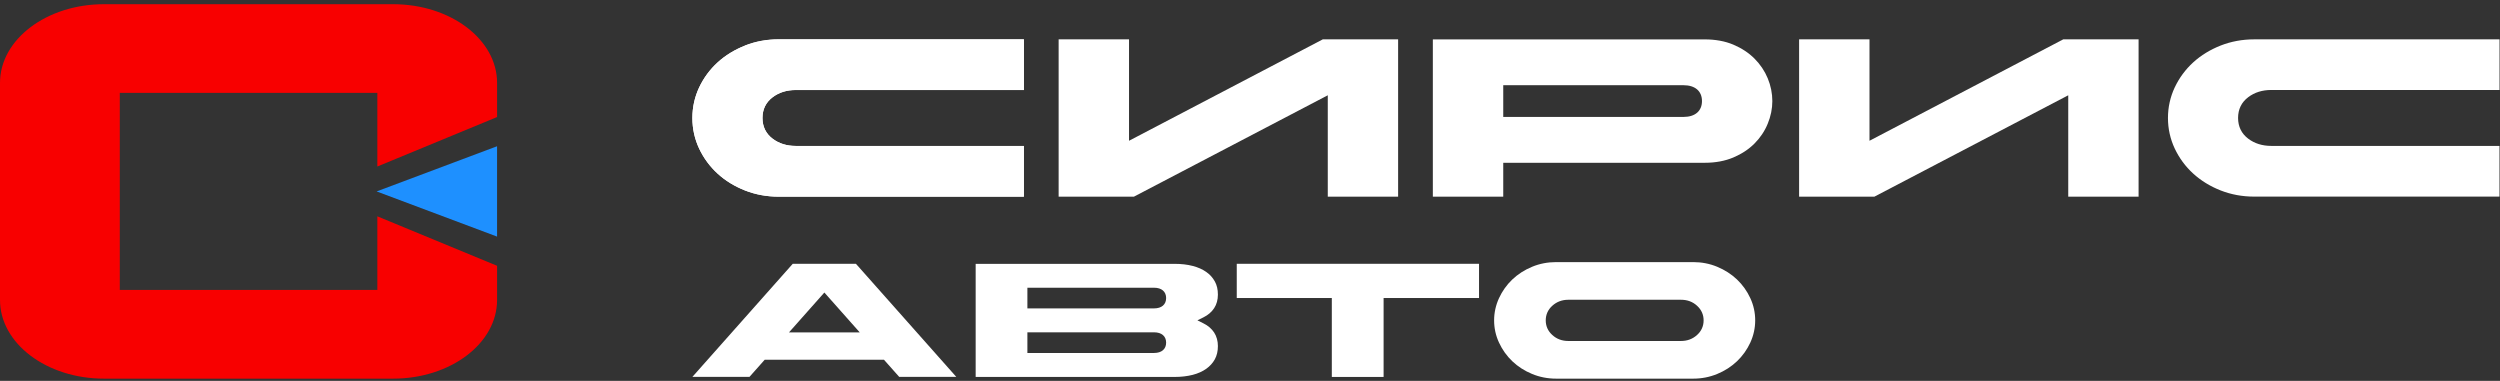 <?xml version="1.0" encoding="UTF-8"?> <svg xmlns="http://www.w3.org/2000/svg" width="256" height="39" viewBox="0 0 256 39" fill="none"><rect x="0" y="0" width="256" height="39" fill="#333333" stroke="none"/><path d="M76.3 4.661C75.228 5.083 74.279 5.662 73.483 6.389C72.687 7.115 72.053 7.977 71.59 8.956C71.133 9.931 70.899 10.985 70.899 12.081C70.899 13.178 71.133 14.231 71.59 15.206C72.053 16.185 72.687 17.052 73.483 17.774C74.279 18.501 75.223 19.08 76.296 19.502C77.364 19.92 78.513 20.133 79.719 20.133H104.847V14.941H81.487C80.562 14.941 79.766 14.693 79.118 14.201C78.431 13.683 78.079 12.965 78.079 12.077C78.079 11.189 78.427 10.475 79.118 9.953C79.766 9.461 80.562 9.213 81.487 9.213H104.847V4.021H79.719C78.513 4.021 77.364 4.234 76.296 4.652L76.3 4.661Z" fill="white"></path><path d="M104.847 9.222H81.487C80.562 9.222 79.766 9.47 79.118 9.961C78.427 10.484 78.079 11.197 78.079 12.085C78.079 12.973 78.427 13.687 79.118 14.209C79.766 14.701 80.562 14.949 81.487 14.949H104.847V20.141H79.719C78.513 20.141 77.364 19.928 76.296 19.51C75.223 19.088 74.274 18.509 73.483 17.782C72.687 17.055 72.053 16.194 71.59 15.215C71.133 14.24 70.899 13.191 70.899 12.09C70.899 10.989 71.133 9.94 71.59 8.965C72.053 7.986 72.687 7.119 73.483 6.397C74.279 5.67 75.223 5.091 76.3 4.669C77.368 4.251 78.517 4.038 79.724 4.038H104.852V9.23L104.847 9.222Z" fill="white"></path><path d="M115.612 4.03H108.404V20.137H116.117L135.964 9.757V20.137H143.167V4.03H135.454L115.612 14.414V4.03Z" fill="white"></path><path d="M179.656 5.997C179.07 5.409 178.34 4.931 177.487 4.569C176.638 4.213 175.656 4.034 174.569 4.034H146.723V20.142H153.932V16.669H174.569C175.661 16.669 176.638 16.486 177.487 16.129C178.34 15.768 179.07 15.289 179.656 14.701C180.247 14.11 180.705 13.426 181.015 12.669C181.329 11.907 181.487 11.128 181.487 10.349C181.487 9.57 181.329 8.769 181.015 8.016C180.705 7.268 180.247 6.589 179.656 5.997ZM172.395 11.973H153.932V8.726H172.395C173.578 8.726 174.283 9.331 174.283 10.349C174.283 11.368 173.578 11.973 172.395 11.973Z" fill="white"></path><path d="M191.436 4.03H184.228V20.137H191.941L211.788 9.757V20.137H218.991V4.03H211.277L191.436 14.414V4.03Z" fill="white"></path><path d="M255.952 9.222V4.03H230.823C229.617 4.03 228.468 4.243 227.4 4.661C226.328 5.083 225.379 5.662 224.583 6.389C223.787 7.116 223.153 7.977 222.69 8.956C222.233 9.931 221.999 10.985 221.999 12.081C221.999 13.178 222.233 14.231 222.69 15.206C223.153 16.186 223.787 17.052 224.583 17.774C225.379 18.501 226.323 19.08 227.396 19.502C228.463 19.92 229.612 20.133 230.819 20.133H255.947V14.941H232.587C231.662 14.941 230.866 14.693 230.218 14.201C229.531 13.683 229.179 12.965 229.179 12.077C229.179 11.189 229.527 10.475 230.218 9.953C230.866 9.461 231.662 9.213 232.587 9.213H255.947L255.952 9.222Z" fill="white"></path><path d="M81.177 27.013L70.899 38.594H76.744L78.303 36.84H90.521L92.08 38.594H97.925L87.647 27.013H81.168H81.177ZM80.791 34.038L84.415 29.955L88.038 34.038H80.787H80.791Z" fill="white"></path><path d="M124.398 28.819C124.188 28.436 123.893 28.106 123.516 27.845C123.135 27.575 122.668 27.37 122.129 27.231C121.576 27.087 120.956 27.018 120.293 27.018H99.908V38.599H120.293C120.961 38.599 121.576 38.525 122.129 38.386C122.668 38.246 123.135 38.037 123.516 37.767C123.888 37.502 124.188 37.176 124.398 36.793C124.608 36.414 124.713 35.957 124.713 35.439C124.713 34.921 124.584 34.447 124.331 34.055C124.079 33.668 123.712 33.35 123.24 33.115L122.615 32.802L123.24 32.493C123.712 32.258 124.079 31.94 124.331 31.553C124.584 31.165 124.713 30.7 124.713 30.169C124.713 29.638 124.608 29.198 124.398 28.815V28.819ZM118.177 36.144H105.205V34.029H118.177C118.949 34.029 119.412 34.425 119.412 35.087C119.412 35.748 118.949 36.144 118.177 36.144ZM118.177 31.579H105.205V29.463H118.177C118.949 29.463 119.412 29.86 119.412 30.521C119.412 31.183 118.949 31.579 118.177 31.579Z" fill="white"></path><path d="M136.378 38.599H141.68V30.517H151.453V27.013H126.644V30.517H136.378V38.599Z" fill="white"></path><path d="M179.232 30.53C178.898 29.808 178.44 29.163 177.868 28.619C177.296 28.075 176.615 27.64 175.842 27.318C175.079 27 174.25 26.839 173.387 26.839H159.343C158.48 26.839 157.65 27 156.887 27.318C156.115 27.636 155.433 28.075 154.861 28.619C154.289 29.163 153.832 29.808 153.498 30.53C153.169 31.248 152.997 32.014 152.997 32.806C152.997 33.598 153.164 34.364 153.498 35.082C153.832 35.805 154.289 36.449 154.861 36.993C155.433 37.537 156.115 37.977 156.887 38.294C157.655 38.612 158.48 38.773 159.343 38.773H173.387C174.25 38.773 175.075 38.612 175.842 38.294C176.615 37.977 177.296 37.537 177.868 36.993C178.44 36.449 178.898 35.805 179.232 35.082C179.561 34.364 179.732 33.598 179.732 32.806C179.732 32.014 179.566 31.248 179.232 30.53ZM173.778 34.303C173.33 34.708 172.782 34.917 172.138 34.917H160.596C159.953 34.917 159.4 34.712 158.956 34.303C158.508 33.899 158.284 33.394 158.284 32.806C158.284 32.219 158.508 31.714 158.956 31.309C159.405 30.904 159.953 30.695 160.596 30.695H172.138C172.782 30.695 173.335 30.9 173.778 31.309C174.226 31.718 174.45 32.223 174.45 32.806C174.45 33.389 174.226 33.899 173.778 34.303Z" fill="white"></path><path d="M38.639 29.69H12.266V9.509H38.639V17.051L50.901 11.985V8.486C50.901 4.038 46.133 0.43 40.25 0.43H10.65C4.767 0.43 0 4.038 0 8.486V30.717C0 35.165 4.767 38.773 10.65 38.773H40.25C46.133 38.773 50.901 35.165 50.901 30.717V27.218L38.639 22.152V29.694V29.69Z" fill="#F80000"></path><path d="M50.9 14.975L38.567 19.602L50.9 24.228V14.975Z" fill="#1E90FF"></path></svg> 